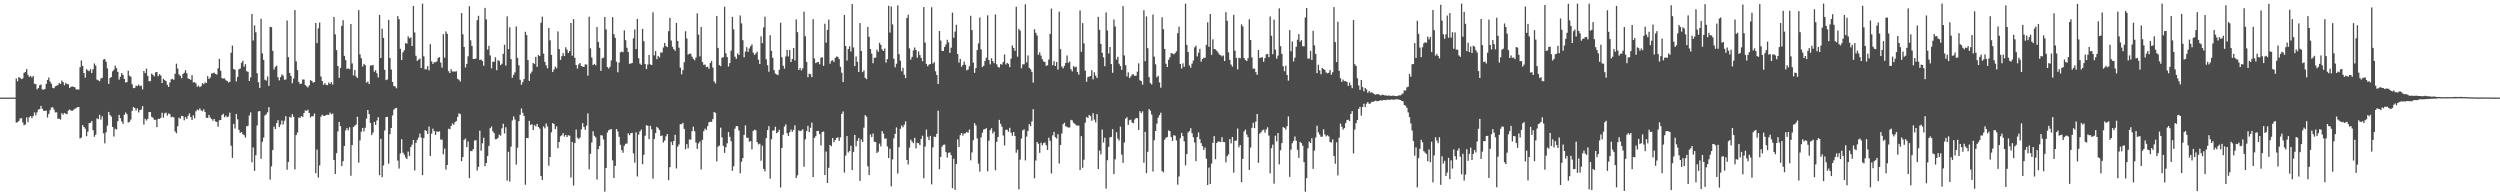 <?xml version="1.0" encoding="UTF-8"?>
<svg xmlns="http://www.w3.org/2000/svg" width="1920" height="150">
  <path d="M0 74.947h1v1.000H0zM1 74.954h1v1.000H1zM2 74.946h1v1.000H2zM3 74.954h1v1.000H3zM4 74.953h1v1.000H4zM5 74.941h1v1.000H5zM6 74.953h1v1.000H6zM7 74.946h1v1.000H7zM8 74.951h1v1.000H8zM9 74.953h1v1.000H9zM10 74.952h1v1.000H10zM11 74.948h1v1.000H11zM12 60.226h1v33.953H12zM13 62.416h1v31.503H13zM14 59.175h1v33.700H14zM15 59.836h1v31.209H15zM16 60.774h1v29.950H16zM17 60.187h1v33.860H17zM18 55.929h1v40.341H18zM19 55.234h1v40.371H19zM20 53.046h1v37.120H20zM21 57.445h1v36.351H21zM22 59.095h1v30.997H22zM23 58.309h1v30.851H23zM24 59.542h1v31.174H24zM25 58.292h1v30.870H25zM26 64.327h1v21.978H26zM27 64.594h1v23.989H27zM28 68.630h1v17.672H28zM29 67.514h1v16.627H29zM30 65.457h1v18.362H30zM31 64.863h1v16.499H31zM32 68.610h1v14.941H32zM33 68.954h1v16.085H33zM34 68.353h1v16.791H34zM35 64.454h1v20.542H35zM36 61.453h1v28.822H36zM37 59.491h1v27.961H37zM38 62.690h1v21.958H38zM39 64.333h1v18.270H39zM40 67.431h1v14.920H40zM41 67.782h1v16.344H41zM42 66.276h1v20.043H42zM43 65.799h1v20.461H43zM44 65.375h1v25.855H44zM45 63.728h1v27.385H45zM46 64.477h1v27.397H46zM47 61.854h1v25.007H47zM48 63.066h1v25.006H48zM49 65.509h1v21.211H49zM50 63.629h1v23.762H50zM51 64.552h1v23.148H51zM52 64.714h1v20.247H52zM53 67.536h1v16.569H53zM54 66.678h1v18.210H54zM55 66.344h1v18.821H55zM56 66.708h1v17.613H56zM57 66.990h1v16.502H57zM58 68.631h1v14.417H58zM59 68.722h1v13.552H59zM60 68.753h1v13.438H60zM61 51.649h1v54.692H61zM62 46.461h1v59.197H62zM63 50.606h1v45.521H63zM64 56.124h1v41.374H64zM65 59.605h1v39.203H65zM66 53.205h1v51.409H66zM67 54.108h1v46.998H67zM68 54.703h1v39.927H68zM69 53.107h1v41.193H69zM70 56.134h1v36.798H70zM71 53.184h1v46.827H71zM72 48.734h1v56.347H72zM73 50.306h1v53.148H73zM74 61.128h1v29.812H74zM75 61.695h1v29.853H75zM76 62.362h1v25.803H76zM77 60.277h1v31.556H77zM78 59.733h1v29.621H78zM79 45.707h1v56.719H79zM80 45.243h1v64.854H80zM81 47.372h1v54.284H81zM82 52.493h1v43.950H82zM83 64.409h1v21.579H83zM84 59.883h1v28.425H84zM85 59.085h1v30.455H85zM86 54.797h1v42.686H86zM87 53.456h1v51.420H87zM88 50.414h1v48.461H88zM89 52.327h1v47.135H89zM90 55.201h1v37.847H90zM91 61.131h1v27.096H91zM92 58.954h1v31.835H92zM93 56.132h1v37.195H93zM94 57.552h1v37.566H94zM95 60.614h1v27.565H95zM96 63.325h1v23.114H96zM97 63.073h1v24.693H97zM98 54.286h1v39.844H98zM99 58.141h1v35.388H99zM100 58.884h1v32.905H100zM101 64.722h1v20.399H101zM102 67.687h1v14.468H102zM103 67.481h1v15.466H103zM104 65.737h1v19.163H104zM105 66.132h1v17.082H105zM106 64.923h1v21.462H106zM107 66.128h1v18.501H107zM108 65.665h1v18.442H108zM109 68.670h1v12.835H109zM110 54.507h1v41.164H110zM111 56.157h1v35.052H111zM112 52.774h1v39.795H112zM113 58.315h1v32.975H113zM114 62.360h1v23.732H114zM115 62.324h1v23.739H115zM116 56.538h1v33.189H116zM117 57.450h1v32.982H117zM118 58.623h1v33.382H118zM119 55.595h1v36.429H119zM120 55.308h1v42.362H120zM121 58.527h1v32.757H121zM122 56.961h1v34.324H122zM123 57.970h1v32.568H123zM124 63.798h1v22.781H124zM125 60.502h1v29.861H125zM126 61.493h1v25.571H126zM127 62.298h1v24.165H127zM128 65.088h1v23.678H128zM129 66.772h1v20.394H129zM130 63.327h1v24.400H130zM131 60.971h1v29.139H131zM132 60.581h1v29.084H132zM133 61.323h1v28.848H133zM134 56.603h1v44.386H134zM135 48.903h1v53.453H135zM136 52.610h1v44.385H136zM137 57.171h1v33.209H137zM138 58.266h1v32.930H138zM139 60.114h1v28.858H139zM140 56.896h1v32.390H140zM141 55.857h1v36.575H141zM142 53.919h1v36.046H142zM143 56.203h1v35.179H143zM144 60.197h1v28.687H144zM145 60.705h1v26.375H145zM146 61.271h1v28.706H146zM147 57.776h1v34.364H147zM148 63.279h1v25.281H148zM149 63.134h1v27.755H149zM150 63.986h1v21.541H150zM151 66.637h1v17.519H151zM152 65.758h1v18.902H152zM153 66.984h1v16.191H153zM154 66.148h1v18.638H154zM155 63.837h1v21.617H155zM156 64.600h1v19.351H156zM157 63.247h1v22.792H157zM158 63.816h1v26.598H158zM159 58.472h1v32.100H159zM160 60.686h1v27.605H160zM161 59.488h1v30.725H161zM162 56.450h1v34.964H162zM163 56.217h1v36.518H163zM164 55.769h1v35.571H164zM165 56.799h1v36.465H165zM166 57.248h1v36.460H166zM167 52.490h1v44.860H167zM168 45.220h1v47.138H168zM169 54.342h1v37.795H169zM170 60.022h1v28.392H170zM171 60.349h1v27.043H171zM172 60.195h1v29.846H172zM173 61.667h1v27.112H173zM174 62.144h1v27.900H174zM175 63.353h1v26.068H175zM176 62.772h1v23.779H176zM177 40.505h1v71.406H177zM178 35.037h1v86.217H178zM179 52.999h1v42.138H179zM180 53.543h1v45.183H180zM181 62.516h1v25.007H181zM182 59.083h1v32.543H182zM183 53.209h1v46.544H183zM184 52.608h1v49.430H184zM185 48.282h1v53.113H185zM186 46.707h1v56.373H186zM187 51.211h1v52.618H187zM188 49.276h1v56.393H188zM189 54.672h1v42.379H189zM190 55.144h1v41.408H190zM191 62.219h1v26.476H191zM192 59.472h1v26.873H192zM193 10.754h1v113.934H193zM194 31.092h1v82.203H194zM195 19.487h1v111.736H195zM196 24.765h1v94.492H196zM197 56.236h1v40.197H197zM198 63.178h1v22.392H198zM199 67.528h1v17.777H199zM200 14.437h1v107.547H200zM201 41.013h1v67.911H201zM202 45.982h1v59.702H202zM203 61.239h1v27.445H203zM204 61.924h1v25.839H204zM205 58.655h1v27.542H205zM206 65.921h1v16.376H206zM207 20.650h1v117.332H207zM208 20.820h1v106.921H208zM209 39.015h1v76.272H209zM210 53.411h1v43.746H210zM211 51.355h1v47.712H211zM212 50.457h1v44.125H212zM213 59.279h1v33.041H213zM214 61.691h1v35.940H214zM215 59.230h1v36.459H215zM216 57.113h1v35.456H216zM217 58.112h1v37.527H217zM218 61.256h1v31.471H218zM219 61.078h1v28.157H219zM220 15.720h1v114.645H220zM221 43.869h1v80.463H221zM222 56.006h1v33.676H222zM223 58.380h1v32.011H223zM224 63.972h1v23.670H224zM225 60.332h1v29.394H225zM226 7.754h1v122.306H226zM227 47.142h1v56.658H227zM228 53.881h1v47.894H228zM229 62.871h1v27.450H229zM230 64.577h1v25.878H230zM231 64.144h1v25.020H231zM232 61.002h1v28.808H232zM233 61.153h1v25.658H233zM234 65.317h1v19.492H234zM235 66.288h1v18.866H235zM236 67.198h1v17.083H236zM237 65.586h1v21.159H237zM238 61.572h1v28.631H238zM239 62.169h1v27.012H239zM240 63.472h1v25.877H240zM241 62.951h1v24.288H241zM242 17.641h1v115.372H242zM243 33.132h1v81.759H243zM244 21.766h1v114.630H244zM245 17.317h1v109.740H245zM246 58.791h1v30.873H246zM247 62.194h1v25.911H247zM248 65.152h1v23.771H248zM249 63.849h1v25.214H249zM250 65.148h1v23.154H250zM251 65.418h1v22.678H251zM252 63.372h1v24.870H252zM253 64.485h1v22.018H253zM254 63.144h1v24.610H254zM255 64.992h1v22.130H255zM256 13.006h1v109.950H256zM257 26.410h1v107.242H257zM258 38.486h1v79.130H258zM259 50.705h1v50.202H259zM260 59.759h1v33.885H260zM261 52.113h1v44.854H261zM262 19.850h1v107.677H262zM263 15.499h1v108.363H263zM264 42.909h1v69.250H264zM265 46.149h1v53.966H265zM266 53.002h1v45.362H266zM267 52.446h1v47.579H267zM268 53.168h1v44.595H268zM269 18.504h1v116.441H269zM270 48.672h1v62.731H270zM271 57.906h1v39.650H271zM272 53.787h1v42.727H272zM273 58.696h1v36.990H273zM274 59.892h1v29.813H274zM275 7.803h1v117.065H275zM276 41.782h1v66.035H276zM277 44.739h1v56.400H277zM278 51.106h1v47.138H278zM279 49.074h1v51.935H279zM280 49.946h1v48.143H280zM281 63.442h1v27.654H281zM282 62.590h1v21.910H282zM283 64.587h1v23.007H283zM284 50.354h1v44.075H284zM285 50.260h1v53.503H285zM286 49.868h1v51.996H286zM287 55.098h1v38.551H287zM288 53.919h1v41.978H288zM289 56.274h1v36.229H289zM290 59.431h1v30.564H290zM291 11.409h1v123.119H291zM292 44.496h1v62.094H292zM293 22.059h1v113.983H293zM294 29.100h1v97.998H294zM295 53.631h1v46.643H295zM296 61.508h1v28.428H296zM297 61.047h1v28.717H297zM298 15.273h1v110.399H298zM299 44.547h1v58.501H299zM300 53.399h1v44.881H300zM301 62.894h1v25.787H301zM302 66.083h1v18.165H302zM303 66.425h1v16.801H303zM304 67.812h1v15.030H304zM305 12.388h1v110.934H305zM306 14.730h1v114.732H306zM307 37.485h1v80.318H307zM308 46.012h1v60.870H308zM309 40.124h1v77.176H309zM310 38.618h1v80.168H310zM311 33.169h1v87.781H311zM312 33.468h1v88.653H312zM313 27.904h1v88.547H313zM314 29.385h1v90.390H314zM315 28.714h1v84.249H315zM316 35.377h1v75.709H316zM317 4.549h1v102.993H317zM318 24.923h1v105.983H318zM319 42.876h1v66.870H319zM320 46.795h1v60.612H320zM321 45.751h1v59.877H321zM322 44.956h1v57.636H322zM323 52.172h1v53.526H323zM324 2.822h1v131.717H324zM325 43.260h1v62.775H325zM326 53.238h1v46.644H326zM327 53.183h1v47.429H327zM328 50.775h1v52.062H328zM329 54.047h1v43.119H329zM330 33.951h1v85.901H330zM331 47.102h1v55.522H331zM332 49.094h1v49.717H332zM333 47.752h1v52.883H333zM334 47.840h1v55.748H334zM335 47.158h1v53.730H335zM336 44.473h1v56.896H336zM337 43.853h1v56.941H337zM338 48.094h1v59.105H338zM339 51.940h1v55.318H339zM340 26.257h1v92.262H340zM341 44.264h1v69.838H341zM342 24.105h1v106.173H342zM343 25.991h1v100.712H343zM344 54.608h1v44.237H344zM345 56.101h1v43.189H345zM346 53.151h1v43.685H346zM347 54.904h1v39.953H347zM348 54.935h1v40.886H348zM349 54.992h1v38.857H349zM350 54.707h1v38.261H350zM351 60.530h1v29.240H351zM352 61.213h1v25.845H352zM353 62.573h1v25.057H353zM354 10.031h1v113.735H354zM355 26.309h1v94.313H355zM356 36.023h1v71.341H356zM357 51.791h1v54.581H357zM358 49.050h1v63.976H358zM359 43.267h1v65.439H359zM360 4.749h1v132.112H360zM361 30.953h1v85.068H361zM362 35.276h1v80.781H362zM363 45.305h1v69.198H363zM364 45.308h1v62.687H364zM365 44.879h1v62.744H365zM366 15.509h1v115.447H366zM367 12.154h1v116.020H367zM368 46.015h1v54.328H368zM369 45.665h1v70.079H369zM370 46.871h1v63.230H370zM371 50.502h1v55.280H371zM372 6.019h1v121.547H372zM373 14.874h1v110.289H373zM374 38.144h1v81.737H374zM375 35.165h1v76.840H375zM376 42.595h1v55.853H376zM377 52.486h1v44.716H377zM378 47.474h1v53.405H378zM379 47.423h1v54.811H379zM380 43.968h1v62.976H380zM381 53.914h1v52.952H381zM382 46.159h1v59.693H382zM383 46.984h1v56.390H383zM384 50.028h1v54.183H384zM385 48.961h1v49.654H385zM386 41.309h1v53.744H386zM387 34.403h1v68.102H387zM388 50.325h1v47.434H388zM389 12.606h1v126.142H389zM390 37.767h1v78.799H390zM391 20.931h1v118.512H391zM392 45.414h1v67.234H392zM393 59.701h1v32.806H393zM394 57.464h1v31.981H394zM395 55.531h1v36.248H395zM396 20.291h1v106.110H396zM397 44.466h1v68.977H397zM398 50.112h1v42.920H398zM399 61.218h1v26.881H399zM400 65.064h1v18.285H400zM401 63.082h1v23.540H401zM402 60.743h1v28.328H402zM403 24.400h1v117.477H403zM404 26.987h1v79.013H404zM405 46.111h1v59.952H405zM406 62.081h1v30.746H406zM407 56.534h1v39.403H407zM408 54.963h1v40.412H408zM409 48.332h1v51.526H409zM410 49.190h1v46.937H410zM411 43.607h1v53.459H411zM412 51.280h1v43.881H412zM413 42.292h1v55.266H413zM414 43.053h1v55.736H414zM415 17.451h1v117.741H415zM416 12.737h1v125.550H416zM417 41.141h1v55.978H417zM418 47.516h1v51.073H418zM419 50.216h1v44.675H419zM420 52.470h1v44.733H420zM421 21.433h1v105.790H421zM422 30.985h1v89.588H422zM423 42.170h1v59.482H423zM424 55.322h1v39.172H424zM425 53.374h1v41.916H425zM426 51.158h1v47.978H426zM427 52.436h1v44.706H427zM428 24.098h1v89.718H428zM429 37.712h1v71.332H429zM430 46.050h1v58.639H430zM431 43.142h1v60.767H431zM432 40.755h1v61.502H432zM433 43.037h1v61.889H433zM434 36.311h1v67.323H434zM435 38.159h1v67.078H435zM436 40.703h1v63.157H436zM437 39.195h1v65.015H437zM438 17.676h1v118.683H438zM439 42.807h1v66.157H439zM440 14.749h1v127.776H440zM441 44.377h1v65.492H441zM442 49.884h1v49.661H442zM443 52.658h1v53.124H443zM444 49.461h1v57.306H444zM445 48.394h1v57.170H445zM446 50.682h1v48.653H446zM447 51.205h1v43.376H447zM448 51.373h1v46.264H448zM449 49.397h1v50.294H449zM450 49.569h1v46.959H450zM451 58.105h1v28.988H451zM452 12.814h1v117.257H452zM453 37.111h1v80.998H453zM454 44.148h1v65.251H454zM455 49.981h1v50.817H455zM456 49.047h1v55.249H456zM457 50.164h1v55.379H457zM458 20.785h1v117.099H458zM459 32.183h1v82.334H459zM460 36.685h1v75.385H460zM461 54.408h1v49.383H461zM462 44.732h1v59.372H462zM463 44.267h1v62.846H463zM464 13.017h1v134.109H464zM465 22.617h1v106.429H465zM466 51.502h1v50.306H466zM467 52.615h1v47.421H467zM468 51.244h1v48.247H468zM469 46.401h1v52.720H469zM470 13.140h1v110.013H470zM471 26.242h1v110.397H471zM472 29.107h1v98.277H472zM473 47.423h1v51.648H473zM474 55.492h1v45.480H474zM475 48.073h1v56.985H475zM476 40.167h1v71.041H476zM477 39.602h1v75.702H477zM478 40.083h1v77.284H478zM479 23.291h1v88.607H479zM480 30.853h1v79.594H480zM481 36.680h1v73.564H481zM482 39.980h1v62.441H482zM483 49.053h1v54.783H483zM484 48.749h1v53.572H484zM485 48.359h1v53.657H485zM486 29.416h1v88.403H486zM487 22.654h1v102.256H487zM488 37.690h1v63.953H488zM489 14.539h1v120.987H489zM490 44.749h1v58.625H490zM491 48.856h1v52.076H491zM492 49.836h1v49.706H492zM493 22.172h1v103.924H493zM494 31.705h1v87.188H494zM495 49.191h1v55.051H495zM496 53.064h1v43.098H496zM497 49.557h1v47.080H497zM498 42.230h1v64.685H498zM499 49.476h1v47.160H499zM500 49.939h1v49.404H500zM501 9.469h1v127.700H501zM502 42.534h1v64.152H502zM503 39.224h1v62.978H503zM504 45.476h1v51.896H504zM505 42.956h1v55.498H505zM506 44.104h1v55.813H506zM507 40.307h1v64.204H507zM508 40.337h1v63.694H508zM509 36.464h1v72.981H509zM510 32.956h1v74.978H510zM511 35.425h1v69.291H511zM512 36.218h1v66.769H512zM513 23.957h1v114.454H513zM514 13.725h1v114.709H514zM515 31.131h1v77.704H515zM516 35.871h1v75.559H516zM517 37.725h1v70.579H517zM518 39.014h1v64.513H518zM519 17.622h1v111.781H519zM520 31.477h1v81.148H520zM521 36.627h1v74.309H521zM522 51.911h1v43.508H522zM523 57.092h1v38.242H523zM524 53.841h1v40.454H524zM525 47.782h1v51.168H525zM526 24.019h1v90.616H526zM527 29.516h1v81.165H527zM528 41.954h1v71.957H528zM529 41.176h1v65.901H529zM530 41.299h1v66.000H530zM531 43.544h1v57.149H531zM532 45.218h1v52.067H532zM533 46.312h1v54.560H533zM534 44.184h1v65.344H534zM535 10.275h1v104.077H535zM536 26.592h1v83.541H536zM537 43.328h1v65.346H537zM538 20.717h1v109.415H538zM539 47.562h1v59.842H539zM540 49.802h1v50.942H540zM541 49.553h1v49.197H541zM542 51.569h1v48.183H542zM543 51.208h1v45.611H543zM544 52.897h1v41.025H544zM545 48.361h1v45.132H545zM546 46.769h1v46.830H546zM547 51.934h1v39.548H547zM548 62.547h1v23.484H548zM549 64.042h1v22.706H549zM550 12.248h1v111.681H550zM551 36.780h1v75.797H551zM552 50.014h1v61.783H552zM553 50.854h1v47.172H553zM554 44.397h1v61.125H554zM555 43.934h1v68.055H555zM556 5.191h1v112.213H556zM557 40.970h1v72.130H557zM558 43.889h1v66.170H558zM559 51.121h1v50.323H559zM560 48.424h1v56.712H560zM561 38.929h1v69.543H561zM562 12.945h1v118.245H562zM563 22.568h1v105.144H563zM564 43.543h1v55.261H564zM565 45.183h1v51.597H565zM566 41.027h1v56.012H566zM567 42.316h1v57.894H567zM568 11.869h1v121.268H568zM569 17.973h1v106.242H569zM570 30.894h1v90.491H570zM571 43.985h1v59.572H571zM572 39.630h1v56.672H572zM573 36.234h1v69.569H573zM574 39.840h1v65.984H574zM575 37.155h1v71.602H575zM576 35.471h1v72.903H576zM577 34.076h1v80.665H577zM578 40.469h1v60.078H578zM579 42.154h1v57.431H579zM580 41.082h1v58.992H580zM581 39.694h1v69.407H581zM582 45.839h1v65.115H582zM583 49.129h1v61.248H583zM584 27.880h1v95.562H584zM585 33.105h1v78.738H585zM586 21.025h1v108.691H586zM587 12.810h1v118.797H587zM588 45.502h1v60.528H588zM589 50.052h1v49.914H589zM590 55.061h1v41.831H590zM591 27.020h1v110.184H591zM592 39.079h1v67.922H592zM593 44.400h1v55.862H593zM594 53.866h1v46.318H594zM595 56.516h1v40.804H595zM596 57.154h1v45.186H596zM597 57.666h1v43.784H597zM598 53.589h1v46.100H598zM599 17.531h1v126.421H599zM600 43.921h1v69.799H600zM601 50.509h1v52.968H601zM602 52.740h1v44.462H602zM603 43.355h1v52.141H603zM604 38.359h1v63.919H604zM605 43.313h1v61.103H605zM606 38.403h1v63.179H606zM607 47.675h1v51.781H607zM608 45.326h1v55.898H608zM609 36.887h1v62.854H609zM610 46.432h1v49.838H610zM611 14.875h1v121.798H611zM612 24.683h1v109.973H612zM613 53.723h1v46.403H613zM614 52.299h1v48.387H614zM615 54.140h1v46.144H615zM616 52.488h1v46.845H616zM617 8.980h1v119.076H617zM618 27.874h1v79.129H618zM619 47.519h1v53.204H619zM620 59.286h1v37.340H620zM621 56.562h1v44.881H621zM622 56.959h1v41.211H622zM623 59.255h1v34.905H623zM624 14.762h1v121.170H624zM625 44.877h1v61.067H625zM626 48.502h1v56.141H626zM627 47.874h1v52.731H627zM628 47.567h1v52.955H628zM629 49.364h1v53.614H629zM630 44.281h1v67.424H630zM631 43.962h1v57.433H631zM632 50.538h1v50.470H632zM633 18.235h1v116.193H633zM634 32.750h1v83.642H634zM635 22.940h1v117.542H635zM636 15.064h1v113.809H636zM637 48.897h1v62.445H637zM638 46.721h1v65.610H638zM639 46.248h1v59.794H639zM640 47.615h1v61.577H640zM641 44.421h1v63.151H641zM642 43.344h1v62.567H642zM643 43.683h1v61.778H643zM644 45.413h1v62.787H644zM645 51.308h1v54.186H645zM646 55.880h1v31.572H646zM647 63.014h1v22.602H647zM648 11.519h1v121.031H648zM649 35.329h1v84.162H649zM650 46.487h1v58.028H650zM651 37.624h1v79.539H651zM652 35.557h1v80.487H652zM653 39.570h1v72.382H653zM654 3.113h1v127.556H654zM655 36.445h1v80.179H655zM656 50.762h1v52.870H656zM657 43.327h1v69.085H657zM658 47.463h1v60.667H658zM659 55.240h1v50.785H659zM660 17.738h1v121.193H660zM661 39.136h1v67.960H661zM662 55.381h1v53.686H662zM663 54.007h1v44.028H663zM664 59.795h1v28.648H664zM665 60.821h1v28.783H665zM666 20.688h1v107.075H666zM667 28.281h1v106.236H667zM668 37.609h1v65.648H668zM669 41.105h1v64.226H669zM670 48.553h1v54.010H670zM671 44.397h1v64.447H671zM672 44.180h1v64.906H672zM673 38.129h1v79.393H673zM674 39.785h1v76.636H674zM675 32.890h1v77.392H675zM676 34.458h1v78.008H676zM677 37.960h1v62.767H677zM678 39.097h1v63.525H678zM679 37.223h1v69.304H679zM680 48.063h1v58.301H680zM681 45.375h1v67.046H681zM682 4.417h1v116.911H682zM683 24.983h1v89.189H683zM684 4.958h1v138.213H684zM685 18.720h1v103.692H685zM686 45.091h1v61.218H686zM687 51.701h1v51.068H687zM688 48.940h1v48.930H688zM689 4.150h1v129.175H689zM690 41.558h1v71.430H690zM691 46.576h1v52.320H691zM692 54.723h1v41.667H692zM693 52.090h1v45.654H693zM694 57.354h1v38.499H694zM695 59.995h1v33.267H695zM696 13.868h1v108.979H696zM697 11.312h1v115.017H697zM698 37.149h1v76.237H698zM699 45.749h1v61.516H699zM700 43.695h1v65.103H700zM701 38.725h1v71.238H701zM702 36.462h1v69.440H702zM703 38.425h1v75.491H703zM704 44.250h1v65.362H704zM705 39.511h1v70.517H705zM706 42.302h1v69.087H706zM707 44.450h1v62.267H707zM708 47.025h1v57.196H708zM709 5.412h1v131.472H709zM710 32.669h1v79.902H710zM711 49.062h1v50.475H711zM712 50.879h1v54.185H712zM713 49.593h1v58.053H713zM714 49.157h1v55.178H714zM715 5.557h1v136.067H715zM716 48.871h1v64.353H716zM717 47.696h1v57.211H717zM718 54.708h1v50.607H718zM719 57.547h1v45.224H719zM720 64.440h1v20.529H720zM721 23.789h1v106.134H721zM722 31.144h1v89.389H722zM723 39.057h1v73.584H723zM724 39.165h1v72.102H724zM725 36.030h1v75.011H725zM726 34.150h1v82.678H726zM727 30.499h1v90.536H727zM728 32.564h1v84.906H728zM729 40.608h1v76.365H729zM730 36.587h1v82.590H730zM731 9.680h1v134.847H731zM732 29.002h1v92.896H732zM733 24.247h1v121.580H733zM734 19.018h1v106.952H734zM735 41.450h1v65.591H735zM736 48.095h1v64.785H736zM737 45.316h1v58.480H737zM738 51.252h1v50.900H738zM739 49.910h1v54.240H739zM740 47.254h1v55.266H740zM741 49.757h1v52.710H741zM742 54.023h1v47.309H742zM743 53.426h1v48.587H743zM744 50.840h1v48.689H744zM745 12.157h1v110.960H745zM746 23.164h1v93.882H746zM747 48.069h1v59.606H747zM748 55.934h1v38.608H748zM749 52.262h1v44.073H749zM750 38.432h1v67.867H750zM751 33.324h1v92.350H751zM752 13.389h1v118.470H752zM753 37.939h1v67.655H753zM754 51.483h1v50.438H754zM755 50.539h1v48.934H755zM756 46.797h1v52.397H756zM757 44.352h1v54.075H757zM758 11.767h1v119.830H758zM759 46.152h1v61.879H759zM760 49.444h1v50.522H760zM761 44.751h1v53.703H761zM762 46.960h1v55.580H762zM763 48.523h1v52.522H763zM764 11.110h1v119.646H764zM765 49.350h1v59.582H765zM766 51.320h1v53.849H766zM767 51.917h1v40.123H767zM768 49.252h1v45.836H768zM769 49.618h1v47.661H769zM770 47.565h1v56.534H770zM771 41.810h1v69.925H771zM772 49.495h1v50.187H772zM773 48.273h1v51.369H773zM774 49.073h1v52.082H774zM775 51.550h1v46.614H775zM776 45.077h1v56.853H776zM777 34.915h1v69.383H777zM778 36.844h1v64.511H778zM779 39.060h1v65.435H779zM780 5.161h1v112.149H780zM781 43.508h1v71.487H781zM782 22.215h1v123.301H782zM783 23.547h1v99.075H783zM784 52.416h1v53.976H784zM785 49.399h1v50.747H785zM786 49.385h1v49.953H786zM787 3.275h1v119.936H787zM788 47.938h1v56.948H788zM789 42.604h1v57.965H789zM790 52.099h1v43.218H790zM791 53.197h1v43.741H791zM792 55.205h1v38.030H792zM793 63.430h1v20.451H793zM794 22.468h1v114.483H794zM795 25.133h1v98.155H795zM796 27.249h1v81.801H796zM797 42.110h1v68.282H797zM798 40.181h1v77.214H798zM799 42.690h1v66.919H799zM800 45.476h1v66.165H800zM801 47.152h1v62.851H801zM802 47.668h1v61.765H802zM803 50.578h1v60.988H803zM804 50.134h1v65.050H804zM805 45.777h1v59.952H805zM806 26.082h1v82.070H806zM807 6.551h1v126.689H807zM808 50.058h1v53.916H808zM809 46.977h1v54.284H809zM810 50.703h1v54.651H810zM811 47.576h1v58.742H811zM812 53.420h1v49.619H812zM813 8.927h1v116.668H813zM814 37.806h1v73.534H814zM815 51.086h1v51.491H815zM816 52.489h1v42.844H816zM817 50.601h1v43.647H817zM818 48.264h1v48.664H818zM819 42.609h1v54.831H819zM820 48.210h1v49.764H820zM821 47.261h1v50.656H821zM822 53.217h1v38.841H822zM823 54.841h1v37.677H823zM824 50.810h1v43.507H824zM825 51.706h1v43.439H825zM826 51.214h1v44.986H826zM827 55.270h1v41.201H827zM828 57.293h1v39.173H828zM829 8.013h1v122.535H829zM830 39.770h1v64.800H830zM831 17.779h1v111.028H831zM832 33.301h1v89.398H832zM833 54.218h1v39.960H833zM834 62.777h1v27.082H834zM835 59.250h1v31.331H835zM836 58.757h1v29.530H836zM837 58.442h1v30.730H837zM838 53.896h1v38.860H838zM839 60.993h1v25.960H839zM840 55.512h1v36.392H840zM841 58.102h1v35.975H841zM842 59.891h1v27.833H842zM843 12.903h1v116.889H843zM844 22.880h1v92.810H844zM845 33.701h1v84.866H845zM846 40.570h1v58.904H846zM847 44.031h1v65.443H847zM848 50.893h1v54.895H848zM849 9.567h1v135.265H849zM850 23.465h1v99.595H850zM851 41.095h1v71.650H851zM852 36.080h1v69.455H852zM853 49.223h1v55.957H853zM854 55.851h1v43.364H854zM855 14.984h1v118.772H855zM856 20.331h1v102.038H856zM857 45.792h1v55.712H857zM858 43.590h1v62.850H858zM859 48.923h1v59.011H859zM860 50.763h1v46.485H860zM861 53.638h1v65.109H861zM862 4.704h1v120.398H862zM863 42.576h1v66.863H863zM864 50.065h1v41.082H864zM865 58.661h1v31.350H865zM866 55.576h1v40.338H866zM867 59.940h1v32.370H867zM868 58.700h1v33.195H868zM869 57.259h1v36.906H869zM870 57.024h1v37.611H870zM871 58.341h1v33.421H871zM872 58.121h1v32.532H872zM873 55.040h1v35.664H873zM874 48.634h1v51.171H874zM875 61.658h1v23.763H875zM876 62.305h1v24.584H876zM877 65.042h1v20.499H877zM878 7.822h1v117.145H878zM879 47.003h1v54.293H879zM880 12.538h1v120.446H880zM881 37.029h1v79.550H881zM882 59.218h1v24.605H882zM883 63.782h1v21.278H883zM884 64.939h1v23.066H884zM885 11.166h1v120.576H885zM886 43.532h1v64.197H886zM887 49.402h1v51.231H887zM888 59.384h1v35.545H888zM889 58.165h1v32.198H889zM890 63.290h1v25.174H890zM891 67.395h1v19.207H891zM892 13.263h1v118.090H892zM893 22.436h1v109.979H893zM894 37.584h1v69.748H894zM895 48.926h1v56.857H895zM896 51.431h1v53.717H896zM897 45.903h1v54.303H897zM898 43.965h1v56.744H898zM899 40.751h1v64.549H899zM900 41.121h1v67.112H900zM901 41.766h1v62.055H901zM902 40.824h1v63.352H902zM903 39.432h1v68.448H903zM904 25.479h1v116.327H904zM905 20.487h1v115.018H905zM906 49.155h1v56.976H906zM907 52.565h1v49.549H907zM908 48.648h1v55.889H908zM909 51.325h1v57.234H909zM910 2.773h1v124.250H910zM911 34.523h1v83.807H911zM912 39.995h1v61.723H912zM913 50.210h1v50.497H913zM914 52.016h1v46.418H914zM915 48.869h1v53.454H915zM916 46.488h1v58.953H916zM917 36.403h1v73.017H917zM918 35.085h1v88.641H918zM919 43.303h1v61.909H919zM920 40.497h1v61.259H920zM921 37.511h1v69.415H921zM922 47.329h1v62.638H922zM923 45.271h1v66.978H923zM924 44.388h1v70.742H924zM925 44.352h1v68.944H925zM926 34.443h1v87.485H926zM927 17.083h1v125.000H927zM928 35.927h1v92.780H928zM929 10.757h1v130.576H929zM930 42.152h1v83.515H930zM931 30.230h1v79.422H931zM932 37.647h1v66.896H932zM933 37.939h1v84.321H933zM934 38.975h1v70.917H934zM935 40.360h1v68.280H935zM936 41.925h1v66.883H936zM937 42.408h1v66.742H937zM938 43.323h1v62.045H938zM939 42.591h1v66.508H939zM940 46.904h1v62.313H940zM941 9.388h1v115.298H941zM942 15.962h1v104.015H942zM943 40.174h1v78.403H943zM944 45.983h1v60.823H944zM945 49.562h1v60.567H945zM946 51.194h1v53.955H946zM947 11.418h1v121.194H947zM948 38.873h1v69.273H948zM949 44.506h1v63.409H949zM950 53.312h1v45.408H950zM951 44.401h1v68.678H951zM952 44.803h1v66.582H952zM953 18.662h1v121.265H953zM954 20.349h1v101.641H954zM955 44.615h1v56.428H955zM956 46.098h1v53.357H956zM957 46.886h1v56.383H957zM958 44.723h1v60.598H958zM959 14.772h1v115.729H959zM960 30.793h1v82.568H960zM961 44.063h1v54.159H961zM962 52.813h1v41.424H962zM963 52.683h1v45.766H963zM964 55.389h1v38.023H964zM965 57.500h1v30.074H965zM966 38.407h1v86.640H966zM967 44.540h1v58.134H967zM968 44.263h1v57.243H968zM969 43.931h1v56.197H969zM970 47.486h1v52.054H970zM971 44.669h1v57.240H971zM972 41.731h1v57.698H972zM973 41.414h1v56.360H973zM974 43.924h1v60.194H974zM975 12.660h1v120.534H975zM976 27.444h1v86.373H976zM977 41.615h1v69.463H977zM978 15.038h1v126.041H978zM979 38.147h1v66.046H979zM980 45.098h1v63.497H980zM981 42.701h1v59.492H981zM982 6.385h1v119.855H982zM983 35.462h1v79.948H983zM984 41.366h1v68.558H984zM985 50.929h1v46.662H985zM986 54.668h1v43.545H986zM987 50.414h1v49.162H987zM988 57.550h1v39.416H988zM989 61.909h1v27.521H989zM990 23.138h1v112.712H990zM991 39.355h1v75.524H991zM992 31.828h1v78.133H992zM993 47.149h1v61.028H993zM994 44.223h1v60.568H994zM995 35.927h1v72.132H995zM996 30.533h1v84.535H996zM997 26.214h1v95.015H997zM998 32.020h1v76.958H998zM999 30.817h1v79.111H999zM1000 35.506h1v76.464H1000zM1001 35.561h1v88.947H1001zM1002 13.415h1v133.768H1002zM1003 6.134h1v130.742H1003zM1004 44.974h1v68.963H1004zM1005 45.033h1v63.726H1005zM1006 39.046h1v70.820H1006zM1007 45.956h1v60.256H1007zM1008 23.710h1v105.991H1008zM1009 34.798h1v80.883H1009zM1010 41.446h1v64.109H1010zM1011 56.153h1v40.418H1011zM1012 49.718h1v51.911H1012zM1013 53.998h1v49.302H1013zM1014 57.038h1v48.037H1014zM1015 52.231h1v52.753H1015zM1016 52.948h1v46.376H1016zM1017 53.767h1v49.463H1017zM1018 55.651h1v49.096H1018zM1019 56.316h1v47.534H1019zM1020 55.881h1v48.863H1020zM1021 53.808h1v55.228H1021zM1022 57.403h1v52.051H1022zM1023 55.516h1v51.537H1023zM1024 5.456h1v114.425H1024zM1025 32.372h1v93.397H1025zM1026 47.644h1v61.620H1026zM1027 16.709h1v118.023H1027zM1028 54.448h1v51.303H1028zM1029 60.039h1v34.908H1029zM1030 62.893h1v34.390H1030zM1031 61.099h1v38.459H1031zM1032 62.285h1v36.141H1032zM1033 62.355h1v32.208H1033zM1034 62.956h1v29.312H1034zM1035 65.958h1v25.938H1035zM1036 63.420h1v29.556H1036zM1037 65.544h1v21.937H1037zM1038 67.736h1v17.632H1038zM1039 15.407h1v102.478H1039zM1040 49.379h1v50.143H1040zM1041 50.627h1v43.940H1041zM1042 60.131h1v32.013H1042zM1043 65.671h1v17.919H1043zM1044 69.077h1v12.975H1044zM1045 61.380h1v27.415H1045zM1046 66.871h1v15.377H1046zM1047 70.158h1v9.511H1047zM1048 67.593h1v14.675H1048zM1049 68.636h1v10.980H1049zM1050 71.318h1v7.043H1050zM1051 69.894h1v9.900H1051zM1052 71.129h1v8.313H1052zM1053 70.846h1v7.407H1053zM1054 71.625h1v6.594H1054zM1055 72.317h1v5.476H1055zM1056 72.777h1v4.533H1056zM1057 72.218h1v5.545H1057zM1058 72.362h1v5.209H1058zM1059 72.757h1v4.643H1059zM1060 73.328h1v3.507H1060zM1061 72.700h1v4.681H1061zM1062 72.883h1v3.847H1062zM1063 73.281h1v3.484H1063zM1064 73.225h1v3.724H1064zM1065 73.610h1v2.908H1065zM1066 73.323h1v3.239H1066zM1067 73.458h1v3.309H1067zM1068 73.681h1v2.654H1068zM1069 73.466h1v2.981H1069zM1070 73.428h1v3.254H1070zM1071 73.745h1v2.544H1071zM1072 73.823h1v2.479H1072zM1073 73.600h1v2.743H1073zM1074 73.201h1v3.315H1074zM1075 73.196h1v3.627H1075zM1076 72.561h1v4.929H1076zM1077 71.661h1v6.166H1077zM1078 69.418h1v11.209H1078zM1079 69.488h1v11.726H1079zM1080 67.050h1v15.812H1080zM1081 66.555h1v19.744H1081zM1082 56.717h1v33.167H1082zM1083 58.985h1v35.818H1083zM1084 49.359h1v50.904H1084zM1085 49.210h1v59.190H1085zM1086 33.118h1v86.463H1086zM1087 44.509h1v68.693H1087zM1088 15.936h1v127.968H1088zM1089 25.993h1v95.479H1089zM1090 36.560h1v77.738H1090zM1091 43.910h1v63.448H1091zM1092 36.269h1v73.047H1092zM1093 33.296h1v82.814H1093zM1094 32.389h1v84.848H1094zM1095 32.826h1v85.491H1095zM1096 28.039h1v95.839H1096zM1097 30.235h1v84.519H1097zM1098 28.396h1v96.120H1098zM1099 39.943h1v68.894H1099zM1100 7.616h1v132.466H1100zM1101 23.167h1v96.205H1101zM1102 42.702h1v62.706H1102zM1103 41.373h1v66.621H1103zM1104 43.025h1v66.931H1104zM1105 44.806h1v60.623H1105zM1106 3.708h1v138.275H1106zM1107 15.822h1v104.222H1107zM1108 26.369h1v99.178H1108zM1109 29.719h1v93.766H1109zM1110 26.392h1v108.832H1110zM1111 11.915h1v120.621H1111zM1112 28.980h1v92.253H1112zM1113 10.054h1v127.518H1113zM1114 28.934h1v94.222H1114zM1115 24.711h1v104.757H1115zM1116 37.409h1v77.374H1116zM1117 24.865h1v95.079H1117zM1118 38.090h1v84.550H1118zM1119 38.192h1v77.438H1119zM1120 42.554h1v71.320H1120zM1121 43.609h1v76.737H1121zM1122 2.782h1v131.099H1122zM1123 28.175h1v89.914H1123zM1124 9.120h1v129.573H1124zM1125 18.263h1v115.837H1125zM1126 39.265h1v75.379H1126zM1127 32.837h1v90.675H1127zM1128 39.993h1v78.170H1128zM1129 35.710h1v77.640H1129zM1130 40.727h1v82.178H1130zM1131 35.134h1v83.098H1131zM1132 35.858h1v79.405H1132zM1133 38.544h1v78.561H1133zM1134 40.336h1v68.353H1134zM1135 54.599h1v44.321H1135zM1136 59.907h1v31.361H1136zM1137 14.610h1v107.435H1137zM1138 34.643h1v81.768H1138zM1139 47.668h1v60.720H1139zM1140 47.184h1v61.276H1140zM1141 48.746h1v55.710H1141zM1142 40.466h1v63.854H1142zM1143 15.031h1v121.664H1143zM1144 34.550h1v79.724H1144zM1145 38.010h1v65.100H1145zM1146 30.783h1v68.370H1146zM1147 33.885h1v68.017H1147zM1148 37.884h1v67.527H1148zM1149 13.592h1v130.303H1149zM1150 27.481h1v92.859H1150zM1151 48.007h1v55.496H1151zM1152 43.976h1v54.960H1152zM1153 38.180h1v59.016H1153zM1154 37.372h1v59.949H1154zM1155 18.010h1v106.605H1155zM1156 20.755h1v105.288H1156zM1157 25.844h1v91.406H1157zM1158 38.500h1v64.732H1158zM1159 44.524h1v56.137H1159zM1160 42.620h1v54.022H1160zM1161 44.369h1v64.301H1161zM1162 44.211h1v60.250H1162zM1163 45.427h1v59.245H1163zM1164 36.136h1v73.656H1164zM1165 36.557h1v77.007H1165zM1166 42.118h1v60.386H1166zM1167 46.932h1v58.720H1167zM1168 46.970h1v52.762H1168zM1169 51.151h1v43.578H1169zM1170 49.592h1v44.145H1170zM1171 5.016h1v119.008H1171zM1172 25.253h1v90.434H1172zM1173 18.352h1v120.187H1173zM1174 28.000h1v92.553H1174zM1175 55.724h1v41.650H1175zM1176 55.492h1v48.122H1176zM1177 57.618h1v42.424H1177zM1178 23.142h1v100.647H1178zM1179 30.399h1v77.423H1179zM1180 50.773h1v47.981H1180zM1181 56.802h1v38.545H1181zM1182 59.933h1v34.793H1182zM1183 59.235h1v34.399H1183zM1184 62.251h1v27.869H1184zM1185 62.446h1v32.429H1185zM1186 3.862h1v126.453H1186zM1187 39.059h1v80.507H1187zM1188 38.691h1v74.612H1188zM1189 36.074h1v78.091H1189zM1190 35.833h1v66.267H1190zM1191 41.640h1v70.468H1191zM1192 46.466h1v60.604H1192zM1193 45.200h1v68.031H1193zM1194 41.674h1v66.707H1194zM1195 41.199h1v70.226H1195zM1196 35.185h1v78.479H1196zM1197 40.833h1v64.814H1197zM1198 14.202h1v127.863H1198zM1199 22.905h1v102.200H1199zM1200 38.967h1v72.052H1200zM1201 34.939h1v81.011H1201zM1202 29.849h1v91.932H1202zM1203 25.166h1v94.570H1203zM1204 2.924h1v135.827H1204zM1205 15.615h1v119.717H1205zM1206 19.917h1v99.730H1206zM1207 33.010h1v89.542H1207zM1208 23.950h1v105.933H1208zM1209 22.641h1v107.090H1209zM1210 28.018h1v80.786H1210zM1211 2.743h1v130.043H1211zM1212 23.742h1v97.951H1212zM1213 25.606h1v106.940H1213zM1214 31.236h1v96.742H1214zM1215 29.876h1v87.909H1215zM1216 29.541h1v86.042H1216zM1217 28.523h1v89.421H1217zM1218 28.306h1v90.658H1218zM1219 30.231h1v83.029H1219zM1220 2.842h1v142.632H1220zM1221 23.574h1v100.811H1221zM1222 22.939h1v122.978H1222zM1223 16.971h1v112.781H1223zM1224 30.123h1v100.478H1224zM1225 36.268h1v79.686H1225zM1226 38.471h1v82.251H1226zM1227 40.980h1v77.335H1227zM1228 47.471h1v60.416H1228zM1229 34.282h1v69.013H1229zM1230 48.670h1v58.320H1230zM1231 48.964h1v52.210H1231zM1232 55.386h1v38.519H1232zM1233 59.656h1v33.094H1233zM1234 7.908h1v123.322H1234zM1235 24.400h1v99.703H1235zM1236 30.045h1v89.795H1236zM1237 44.842h1v64.006H1237zM1238 43.539h1v71.390H1238zM1239 37.691h1v79.128H1239zM1240 39.753h1v87.093H1240zM1241 4.488h1v139.407H1241zM1242 38.798h1v70.417H1242zM1243 42.734h1v62.643H1243zM1244 41.263h1v67.435H1244zM1245 41.168h1v70.916H1245zM1246 38.910h1v76.724H1246zM1247 20.719h1v125.937H1247zM1248 41.912h1v80.109H1248zM1249 48.555h1v54.914H1249zM1250 44.138h1v58.063H1250zM1251 43.941h1v59.388H1251zM1252 39.233h1v62.891H1252zM1253 19.175h1v110.844H1253zM1254 30.712h1v89.844H1254zM1255 29.184h1v91.624H1255zM1256 42.001h1v69.766H1256zM1257 36.332h1v78.444H1257zM1258 36.990h1v69.671H1258zM1259 38.965h1v71.666H1259zM1260 37.205h1v72.795H1260zM1261 38.573h1v64.668H1261zM1262 27.475h1v83.518H1262zM1263 20.509h1v95.541H1263zM1264 26.534h1v80.329H1264zM1265 28.556h1v81.521H1265zM1266 24.425h1v75.149H1266zM1267 34.644h1v66.721H1267zM1268 31.294h1v69.888H1268zM1269 18.907h1v102.009H1269zM1270 41.893h1v73.745H1270zM1271 25.711h1v101.637H1271zM1272 23.916h1v99.367H1272zM1273 41.590h1v57.898H1273zM1274 47.296h1v46.658H1274zM1275 43.105h1v53.753H1275zM1276 29.622h1v103.323H1276zM1277 46.311h1v64.687H1277zM1278 44.304h1v59.600H1278zM1279 44.111h1v56.726H1279zM1280 44.407h1v56.214H1280zM1281 41.026h1v59.835H1281zM1282 42.073h1v59.281H1282zM1283 4.054h1v141.988H1283zM1284 12.424h1v112.939H1284zM1285 32.018h1v88.172H1285zM1286 36.027h1v69.764H1286zM1287 34.743h1v76.090H1287zM1288 25.643h1v87.748H1288zM1289 19.215h1v100.085H1289zM1290 20.675h1v102.203H1290zM1291 24.265h1v103.952H1291zM1292 20.960h1v100.525H1292zM1293 21.916h1v105.630H1293zM1294 26.355h1v95.144H1294zM1295 34.656h1v84.294H1295zM1296 11.848h1v129.537H1296zM1297 37.201h1v77.798H1297zM1298 39.595h1v74.332H1298zM1299 27.402h1v84.757H1299zM1300 29.785h1v88.878H1300zM1301 28.119h1v87.921H1301zM1302 7.172h1v132.861H1302zM1303 22.751h1v103.414H1303zM1304 26.626h1v104.534H1304zM1305 21.470h1v101.722H1305zM1306 16.103h1v129.050H1306zM1307 35.878h1v83.099H1307zM1308 26.892h1v97.536H1308zM1309 3.218h1v140.295H1309zM1310 19.063h1v109.398H1310zM1311 28.580h1v97.418H1311zM1312 25.190h1v97.140H1312zM1313 27.050h1v91.771H1313zM1314 27.197h1v88.871H1314zM1315 28.699h1v81.848H1315zM1316 34.912h1v75.797H1316zM1317 37.422h1v74.267H1317zM1318 18.131h1v117.737H1318zM1319 37.410h1v73.870H1319zM1320 14.214h1v129.879H1320zM1321 13.389h1v119.195H1321zM1322 32.749h1v87.542H1322zM1323 32.244h1v87.837H1323zM1324 37.414h1v93.670H1324zM1325 40.518h1v80.303H1325zM1326 36.491h1v87.778H1326zM1327 38.924h1v69.573H1327zM1328 41.842h1v65.733H1328zM1329 38.173h1v73.521H1329zM1330 50.991h1v47.346H1330zM1331 46.574h1v57.163H1331zM1332 15.025h1v111.175H1332zM1333 26.013h1v96.257H1333zM1334 25.137h1v97.507H1334zM1335 41.370h1v69.217H1335zM1336 40.648h1v80.282H1336zM1337 36.392h1v80.243H1337zM1338 3.494h1v130.394H1338zM1339 25.573h1v93.919H1339zM1340 42.121h1v73.623H1340zM1341 46.419h1v75.188H1341zM1342 42.083h1v81.789H1342zM1343 40.004h1v78.873H1343zM1344 16.479h1v104.456H1344zM1345 9.759h1v126.701H1345zM1346 38.757h1v62.757H1346zM1347 37.125h1v63.270H1347zM1348 39.203h1v60.631H1348zM1349 43.090h1v62.622H1349zM1350 43.608h1v58.525H1350zM1351 3.192h1v117.676H1351zM1352 35.593h1v78.976H1352zM1353 42.262h1v75.559H1353zM1354 53.578h1v48.328H1354zM1355 40.808h1v64.276H1355zM1356 38.482h1v73.007H1356zM1357 31.955h1v83.421H1357zM1358 41.992h1v63.473H1358zM1359 41.492h1v61.966H1359zM1360 46.848h1v60.176H1360zM1361 41.876h1v67.711H1361zM1362 41.716h1v75.021H1362zM1363 42.542h1v75.917H1363zM1364 45.496h1v64.404H1364zM1365 42.956h1v62.370H1365zM1366 36.126h1v73.449H1366zM1367 17.655h1v107.398H1367zM1368 35.695h1v72.576H1368zM1369 8.281h1v119.748H1369zM1370 24.261h1v108.058H1370zM1371 53.299h1v48.304H1371zM1372 50.131h1v55.006H1372zM1373 51.699h1v49.662H1373zM1374 8.252h1v117.158H1374zM1375 43.327h1v64.079H1375zM1376 51.644h1v50.122H1376zM1377 58.631h1v37.074H1377zM1378 55.726h1v39.622H1378zM1379 56.067h1v38.046H1379zM1380 58.962h1v33.589H1380zM1381 8.544h1v130.101H1381zM1382 24.732h1v92.440H1382zM1383 38.060h1v72.701H1383zM1384 40.385h1v66.637H1384zM1385 44.597h1v64.061H1385zM1386 43.030h1v64.689H1386zM1387 45.368h1v62.746H1387zM1388 39.016h1v72.175H1388zM1389 36.914h1v82.692H1389zM1390 40.479h1v68.264H1390zM1391 35.125h1v73.008H1391zM1392 37.420h1v69.861H1392zM1393 7.139h1v128.941H1393zM1394 17.072h1v109.198H1394zM1395 39.383h1v68.234H1395zM1396 36.050h1v69.965H1396zM1397 39.949h1v66.813H1397zM1398 35.035h1v85.417H1398zM1399 21.207h1v97.392H1399zM1400 2.773h1v136.334H1400zM1401 12.981h1v107.207H1401zM1402 19.918h1v104.688H1402zM1403 22.584h1v108.545H1403zM1404 31.633h1v97.824H1404zM1405 18.723h1v112.633H1405zM1406 14.641h1v120.592H1406zM1407 10.915h1v114.250H1407zM1408 19.055h1v104.008H1408zM1409 31.620h1v88.896H1409zM1410 32.504h1v85.329H1410zM1411 23.447h1v97.242H1411zM1412 33.973h1v83.626H1412zM1413 34.871h1v87.315H1413zM1414 33.231h1v82.515H1414zM1415 29.697h1v90.057H1415zM1416 11.543h1v126.689H1416zM1417 26.952h1v84.626H1417zM1418 13.616h1v128.685H1418zM1419 27.984h1v96.440H1419zM1420 32.843h1v82.782H1420zM1421 36.402h1v82.013H1421zM1422 34.423h1v87.476H1422zM1423 45.966h1v65.750H1423zM1424 33.082h1v81.577H1424zM1425 41.104h1v74.263H1425zM1426 38.927h1v71.960H1426zM1427 41.041h1v65.963H1427zM1428 43.948h1v62.518H1428zM1429 46.842h1v61.016H1429zM1430 4.460h1v120.264H1430zM1431 20.975h1v104.581H1431zM1432 35.346h1v86.233H1432zM1433 47.254h1v59.617H1433zM1434 41.220h1v73.634H1434zM1435 44.784h1v76.824H1435zM1436 15.713h1v128.145H1436zM1437 26.347h1v98.448H1437zM1438 35.860h1v93.312H1438zM1439 37.449h1v86.286H1439zM1440 37.726h1v85.237H1440zM1441 19.660h1v101.637H1441zM1442 17.320h1v121.718H1442zM1443 25.765h1v102.420H1443zM1444 43.034h1v58.412H1444zM1445 38.337h1v65.974H1445zM1446 31.602h1v76.529H1446zM1447 46.671h1v60.638H1447zM1448 13.525h1v119.595H1448zM1449 13.541h1v111.877H1449zM1450 25.687h1v85.331H1450zM1451 50.648h1v48.954H1451zM1452 50.558h1v48.263H1452zM1453 43.516h1v59.659H1453zM1454 47.713h1v57.095H1454zM1455 45.081h1v58.158H1455zM1456 39.969h1v61.371H1456zM1457 27.630h1v91.176H1457zM1458 33.005h1v77.474H1458zM1459 36.249h1v76.353H1459zM1460 45.993h1v59.631H1460zM1461 39.578h1v67.593H1461zM1462 43.507h1v67.691H1462zM1463 42.770h1v64.079H1463zM1464 36.751h1v71.308H1464zM1465 6.436h1v127.230H1465zM1466 32.840h1v77.072H1466zM1467 26.389h1v115.956H1467zM1468 38.807h1v80.306H1468zM1469 50.200h1v46.091H1469zM1470 44.550h1v57.185H1470zM1471 47.365h1v50.938H1471zM1472 19.587h1v104.915H1472zM1473 47.342h1v66.527H1473zM1474 52.189h1v44.294H1474zM1475 49.655h1v46.161H1475zM1476 49.929h1v47.306H1476zM1477 52.376h1v49.378H1477zM1478 60.835h1v28.387H1478zM1479 11.898h1v128.891H1479zM1480 38.959h1v85.746H1480zM1481 45.738h1v60.307H1481zM1482 48.698h1v56.038H1482zM1483 35.913h1v70.133H1483zM1484 31.309h1v86.592H1484zM1485 26.161h1v92.233H1485zM1486 27.884h1v98.524H1486zM1487 27.681h1v93.611H1487zM1488 29.607h1v87.994H1488zM1489 30.124h1v90.468H1489zM1490 32.808h1v84.958H1490zM1491 2.783h1v140.517H1491zM1492 19.227h1v110.088H1492zM1493 41.071h1v67.672H1493zM1494 45.123h1v60.762H1494zM1495 42.004h1v67.114H1495zM1496 46.911h1v57.805H1496zM1497 17.081h1v122.657H1497zM1498 27.326h1v93.443H1498zM1499 42.792h1v80.150H1499zM1500 42.495h1v65.129H1500zM1501 40.332h1v79.080H1501zM1502 44.457h1v70.682H1502zM1503 44.075h1v63.306H1503zM1504 25.512h1v94.302H1504zM1505 33.988h1v76.540H1505zM1506 34.767h1v78.218H1506zM1507 36.711h1v79.805H1507zM1508 37.898h1v72.505H1508zM1509 36.529h1v75.987H1509zM1510 36.935h1v76.688H1510zM1511 35.347h1v80.825H1511zM1512 39.034h1v71.964H1512zM1513 36.199h1v94.012H1513zM1514 26.956h1v111.335H1514zM1515 41.044h1v67.106H1515zM1516 8.688h1v136.241H1516zM1517 40.477h1v73.858H1517zM1518 46.223h1v64.271H1518zM1519 49.899h1v59.333H1519zM1520 43.695h1v63.805H1520zM1521 42.000h1v62.100H1521zM1522 46.660h1v57.367H1522zM1523 45.634h1v56.188H1523zM1524 41.773h1v55.251H1524zM1525 45.252h1v53.854H1525zM1526 50.580h1v51.907H1526zM1527 44.878h1v56.176H1527zM1528 12.445h1v110.114H1528zM1529 30.933h1v86.256H1529zM1530 35.466h1v78.636H1530zM1531 46.298h1v53.651H1531zM1532 48.883h1v51.170H1532zM1533 53.328h1v48.337H1533zM1534 20.347h1v109.346H1534zM1535 27.467h1v83.935H1535zM1536 42.108h1v62.552H1536zM1537 48.570h1v54.020H1537zM1538 41.959h1v63.879H1538zM1539 44.781h1v69.652H1539zM1540 4.159h1v139.432H1540zM1541 20.722h1v108.902H1541zM1542 44.274h1v62.054H1542zM1543 46.744h1v65.613H1543zM1544 47.336h1v68.290H1544zM1545 45.736h1v64.241H1545zM1546 26.686h1v94.766H1546zM1547 30.214h1v82.127H1547zM1548 40.024h1v71.157H1548zM1549 48.563h1v56.353H1549zM1550 44.279h1v58.335H1550zM1551 45.872h1v62.079H1551zM1552 55.260h1v39.531H1552zM1553 19.079h1v116.075H1553zM1554 26.579h1v97.194H1554zM1555 31.257h1v83.896H1555zM1556 27.309h1v85.582H1556zM1557 30.867h1v86.860H1557zM1558 28.518h1v83.207H1558zM1559 26.629h1v91.048H1559zM1560 31.983h1v88.668H1560zM1561 33.128h1v79.769H1561zM1562 21.981h1v113.620H1562zM1563 20.398h1v100.686H1563zM1564 34.428h1v80.803H1564zM1565 18.377h1v112.360H1565zM1566 45.110h1v65.795H1566zM1567 43.074h1v59.877H1567zM1568 43.317h1v63.170H1568zM1569 27.193h1v104.320H1569zM1570 29.542h1v88.647H1570zM1571 41.260h1v65.464H1571zM1572 52.221h1v48.134H1572zM1573 48.467h1v48.145H1573zM1574 48.831h1v50.058H1574zM1575 41.094h1v60.671H1575zM1576 59.593h1v30.373H1576zM1577 10.221h1v111.819H1577zM1578 34.931h1v79.495H1578zM1579 41.049h1v60.437H1579zM1580 55.134h1v45.094H1580zM1581 53.115h1v51.092H1581zM1582 56.403h1v47.303H1582zM1583 52.130h1v51.293H1583zM1584 51.631h1v55.926H1584zM1585 45.678h1v59.663H1585zM1586 47.674h1v56.634H1586zM1587 48.085h1v56.089H1587zM1588 43.865h1v60.968H1588zM1589 16.918h1v124.298H1589zM1590 14.792h1v100.355H1590zM1591 53.489h1v50.091H1591zM1592 52.182h1v46.322H1592zM1593 50.242h1v49.327H1593zM1594 53.529h1v39.812H1594zM1595 2.973h1v121.026H1595zM1596 30.331h1v83.966H1596zM1597 46.210h1v59.159H1597zM1598 53.326h1v41.018H1598zM1599 52.113h1v43.549H1599zM1600 48.453h1v46.417H1600zM1601 41.920h1v66.966H1601zM1602 46.156h1v63.312H1602zM1603 42.057h1v61.252H1603zM1604 36.025h1v67.877H1604zM1605 39.396h1v64.452H1605zM1606 39.156h1v65.958H1606zM1607 41.477h1v63.242H1607zM1608 46.215h1v57.990H1608zM1609 43.958h1v55.967H1609zM1610 41.373h1v63.817H1610zM1611 16.391h1v104.468H1611zM1612 27.710h1v93.849H1612zM1613 27.298h1v105.840H1613zM1614 9.565h1v113.975H1614zM1615 52.713h1v47.318H1615zM1616 51.723h1v41.530H1616zM1617 50.524h1v43.884H1617zM1618 51.686h1v42.112H1618zM1619 51.097h1v42.093H1619zM1620 34.288h1v73.030H1620zM1621 45.590h1v60.457H1621zM1622 46.676h1v51.704H1622zM1623 46.918h1v53.000H1623zM1624 52.568h1v45.587H1624zM1625 56.364h1v36.376H1625zM1626 8.897h1v127.997H1626zM1627 27.939h1v88.451H1627zM1628 32.548h1v80.109H1628zM1629 36.565h1v79.651H1629zM1630 39.334h1v72.634H1630zM1631 34.305h1v77.369H1631zM1632 8.394h1v128.692H1632zM1633 9.906h1v114.628H1633zM1634 46.370h1v68.699H1634zM1635 42.556h1v57.224H1635zM1636 45.714h1v52.043H1636zM1637 34.163h1v67.467H1637zM1638 17.478h1v122.584H1638zM1639 30.529h1v93.395H1639zM1640 44.860h1v55.820H1640zM1641 44.519h1v60.615H1641zM1642 46.625h1v58.121H1642zM1643 53.503h1v51.080H1643zM1644 19.571h1v107.883H1644zM1645 30.125h1v85.653H1645zM1646 34.810h1v79.597H1646zM1647 44.122h1v63.773H1647zM1648 41.178h1v69.294H1648zM1649 39.176h1v75.768H1649zM1650 41.668h1v73.690H1650zM1651 31.412h1v86.948H1651zM1652 35.255h1v78.482H1652zM1653 34.856h1v80.266H1653zM1654 27.849h1v83.058H1654zM1655 38.178h1v69.130H1655zM1656 40.895h1v79.080H1656zM1657 41.755h1v75.904H1657zM1658 47.082h1v53.920H1658zM1659 48.929h1v55.494H1659zM1660 2.826h1v130.123H1660zM1661 27.089h1v91.894H1661zM1662 23.881h1v116.254H1662zM1663 23.766h1v105.754H1663zM1664 54.172h1v43.761H1664zM1665 56.273h1v40.557H1665zM1666 51.331h1v47.185H1666zM1667 12.357h1v112.007H1667zM1668 31.015h1v76.592H1668zM1669 39.834h1v74.493H1669zM1670 53.313h1v41.270H1670zM1671 57.496h1v37.618H1671zM1672 60.238h1v28.311H1672zM1673 62.462h1v25.742H1673zM1674 64.822h1v24.267H1674zM1675 10.625h1v122.295H1675zM1676 33.621h1v75.971H1676zM1677 45.696h1v55.778H1677zM1678 45.151h1v55.504H1678zM1679 41.387h1v62.196H1679zM1680 38.146h1v73.531H1680zM1681 30.426h1v90.625H1681zM1682 33.572h1v85.428H1682zM1683 36.298h1v86.935H1683zM1684 29.013h1v85.384H1684zM1685 28.686h1v91.928H1685zM1686 23.132h1v93.914H1686zM1687 9.317h1v137.456H1687zM1688 30.681h1v88.210H1688zM1689 33.139h1v81.031H1689zM1690 33.944h1v83.671H1690zM1691 36.845h1v83.118H1691zM1692 38.758h1v77.429H1692zM1693 11.565h1v122.151H1693zM1694 49.705h1v65.077H1694zM1695 47.441h1v64.546H1695zM1696 49.460h1v54.366H1696zM1697 47.993h1v58.895H1697zM1698 44.418h1v65.461H1698zM1699 33.418h1v75.018H1699zM1700 23.114h1v91.910H1700zM1701 26.662h1v86.743H1701zM1702 28.776h1v85.869H1702zM1703 31.057h1v81.238H1703zM1704 28.446h1v82.656H1704zM1705 29.738h1v84.898H1705zM1706 29.451h1v81.052H1706zM1707 27.467h1v91.740H1707zM1708 37.471h1v74.956H1708zM1709 4.041h1v137.299H1709zM1710 31.853h1v81.047H1710zM1711 16.988h1v118.003H1711zM1712 17.939h1v114.346H1712zM1713 36.914h1v71.991H1713zM1714 44.421h1v65.658H1714zM1715 41.342h1v78.014H1715zM1716 44.457h1v71.237H1716zM1717 45.460h1v65.101H1717zM1718 45.728h1v65.015H1718zM1719 48.026h1v61.504H1719zM1720 51.565h1v60.778H1720zM1721 49.301h1v62.681H1721zM1722 49.437h1v57.668H1722zM1723 6.272h1v111.885H1723zM1724 20.552h1v109.994H1724zM1725 37.191h1v73.144H1725zM1726 52.207h1v48.554H1726zM1727 46.739h1v58.162H1727zM1728 47.640h1v55.266H1728zM1729 45.256h1v55.313H1729zM1730 20.592h1v106.856H1730zM1731 44.761h1v72.291H1731zM1732 47.151h1v54.792H1732zM1733 41.287h1v60.367H1733zM1734 43.889h1v65.238H1734zM1735 44.082h1v60.425H1735zM1736 8.040h1v121.479H1736zM1737 43.212h1v74.351H1737zM1738 48.440h1v48.409H1738zM1739 43.362h1v58.781H1739zM1740 42.847h1v58.451H1740zM1741 43.930h1v53.096H1741zM1742 2.933h1v117.501H1742zM1743 39.506h1v68.196H1743zM1744 39.834h1v65.211H1744zM1745 53.107h1v42.017H1745zM1746 53.448h1v40.027H1746zM1747 56.667h1v36.310H1747zM1748 46.654h1v70.516H1748zM1749 34.923h1v92.975H1749zM1750 44.251h1v68.400H1750zM1751 41.373h1v63.508H1751zM1752 39.778h1v62.837H1752zM1753 40.385h1v67.517H1753zM1754 42.059h1v71.178H1754zM1755 36.254h1v78.531H1755zM1756 32.719h1v74.565H1756zM1757 35.951h1v68.559H1757zM1758 7.501h1v125.886H1758zM1759 31.088h1v81.740H1759zM1760 14.764h1v122.905H1760zM1761 28.449h1v93.348H1761zM1762 40.818h1v75.784H1762zM1763 37.947h1v67.274H1763zM1764 39.325h1v66.471H1764zM1765 17.953h1v117.601H1765zM1766 37.487h1v79.355H1766zM1767 38.247h1v72.467H1767zM1768 48.536h1v51.584H1768zM1769 47.865h1v50.188H1769zM1770 53.416h1v45.717H1770zM1771 59.394h1v33.693H1771zM1772 12.399h1v125.302H1772zM1773 21.498h1v106.673H1773zM1774 31.233h1v83.886H1774zM1775 45.133h1v55.185H1775zM1776 44.179h1v58.881H1776zM1777 42.846h1v62.122H1777zM1778 50.281h1v49.222H1778zM1779 52.454h1v52.093H1779zM1780 51.294h1v51.043H1780zM1781 49.059h1v50.252H1781zM1782 42.585h1v56.967H1782zM1783 50.151h1v53.178H1783zM1784 53.549h1v52.751H1784zM1785 14.744h1v125.192H1785zM1786 43.093h1v63.200H1786zM1787 55.110h1v40.136H1787zM1788 56.258h1v40.612H1788zM1789 52.754h1v44.257H1789zM1790 56.296h1v42.628H1790zM1791 17.770h1v114.087H1791zM1792 41.035h1v67.497H1792zM1793 48.805h1v54.190H1793zM1794 56.082h1v33.344H1794zM1795 54.970h1v36.820H1795zM1796 55.520h1v37.151H1796zM1797 53.340h1v39.988H1797zM1798 52.936h1v40.905H1798zM1799 57.440h1v36.124H1799zM1800 59.036h1v35.369H1800zM1801 58.134h1v35.828H1801zM1802 58.475h1v35.138H1802zM1803 58.925h1v36.471H1803zM1804 57.530h1v39.772H1804zM1805 57.665h1v39.172H1805zM1806 58.967h1v39.733H1806zM1807 17.749h1v105.534H1807zM1808 48.755h1v58.595H1808zM1809 29.366h1v103.402H1809zM1810 19.388h1v107.012H1810zM1811 55.775h1v36.589H1811zM1812 59.999h1v33.489H1812zM1813 61.105h1v32.630H1813zM1814 60.030h1v32.975H1814zM1815 59.660h1v34.842H1815zM1816 59.454h1v32.850H1816zM1817 61.431h1v30.173H1817zM1818 62.836h1v25.524H1818zM1819 62.328h1v26.985H1819zM1820 63.358h1v24.808H1820zM1821 5.751h1v110.702H1821zM1822 36.771h1v70.632H1822zM1823 46.807h1v54.524H1823zM1824 65.812h1v18.595H1824zM1825 68.074h1v15.177H1825zM1826 67.837h1v15.650H1826zM1827 67.115h1v16.658H1827zM1828 67.031h1v17.530H1828zM1829 67.519h1v15.027H1829zM1830 67.614h1v15.539H1830zM1831 68.393h1v13.602H1831zM1832 67.920h1v14.222H1832zM1833 68.094h1v13.835H1833zM1834 68.140h1v14.693H1834zM1835 69.069h1v14.515H1835zM1836 69.857h1v13.641H1836zM1837 70.186h1v12.699H1837zM1838 69.494h1v10.945H1838zM1839 70.874h1v8.581H1839zM1840 70.792h1v10.113H1840zM1841 71.088h1v7.987H1841zM1842 70.303h1v8.180H1842zM1843 70.221h1v7.870H1843zM1844 70.870h1v6.923H1844zM1845 71.867h1v6.138H1845zM1846 72.362h1v5.464H1846zM1847 72.341h1v5.615H1847zM1848 72.390h1v5.189H1848zM1849 73.031h1v4.597H1849zM1850 73.553h1v4.253H1850zM1851 73.546h1v4.086H1851zM1852 73.474h1v4.356H1852zM1853 73.569h1v3.460H1853zM1854 73.564h1v3.276H1854zM1855 73.519h1v3.419H1855zM1856 73.533h1v3.389H1856zM1857 73.717h1v2.846H1857zM1858 73.749h1v2.505H1858zM1859 73.851h1v2.433H1859zM1860 73.907h1v2.367H1860zM1861 73.843h1v2.399H1861zM1862 73.543h1v2.647H1862zM1863 73.831h1v2.193H1863zM1864 73.934h1v2.134H1864zM1865 73.946h1v2.052H1865zM1866 74.074h1v1.827H1866zM1867 74.247h1v1.570H1867zM1868 74.173h1v1.640H1868zM1869 74.082h1v1.644H1869zM1870 74.297h1v1.466H1870zM1871 74.478h1v1.217H1871zM1872 74.458h1v1.019H1872zM1873 74.507h1v1.000H1873zM1874 74.566h1v1.000H1874zM1875 74.607h1v1.000H1875zM1876 74.628h1v1.000H1876zM1877 74.578h1v1.000H1877zM1878 74.606h1v1.000H1878zM1879 74.598h1v1.000H1879zM1880 74.593h1v1.000H1880zM1881 74.578h1v1.000H1881zM1882 74.588h1v1.000H1882zM1883 74.573h1v1.000H1883zM1884 74.442h1v1.062H1884zM1885 74.429h1v1.130H1885zM1886 74.464h1v1.037H1886zM1887 74.542h1v1.000H1887zM1888 74.452h1v1.066H1888zM1889 74.394h1v1.080H1889zM1890 74.430h1v1.094H1890zM1891 74.546h1v1.000H1891zM1892 74.537h1v1.000H1892zM1893 74.519h1v1.000H1893zM1894 74.578h1v1.000H1894zM1895 74.651h1v1.000H1895zM1896 74.701h1v1.000H1896zM1897 74.685h1v1.000H1897zM1898 74.717h1v1.000H1898zM1899 74.778h1v1.000H1899zM1900 74.784h1v1.000H1900zM1901 74.799h1v1.000H1901zM1902 74.868h1v1.000H1902zM1903 74.866h1v1.000H1903zM1904 74.836h1v1.000H1904zM1905 74.805h1v1.000H1905zM1906 74.812h1v1.000H1906zM1907 74.827h1v1.000H1907zM1908 74.844h1v1.000H1908zM1909 74.845h1v1.000H1909zM1910 74.829h1v1.000H1910zM1911 74.829h1v1.000H1911zM1912 74.844h1v1.000H1912zM1913 74.883h1v1.000H1913zM1914 74.908h1v1.000H1914zM1915 74.907h1v1.000H1915zM1916 74.908h1v1.000H1916zM1917 74.903h1v1.000H1917zM1918 74.902h1v1.000H1918zM1919 74.903h1v1.000H1919z" fill="#4a4a4a"></path>
</svg>
